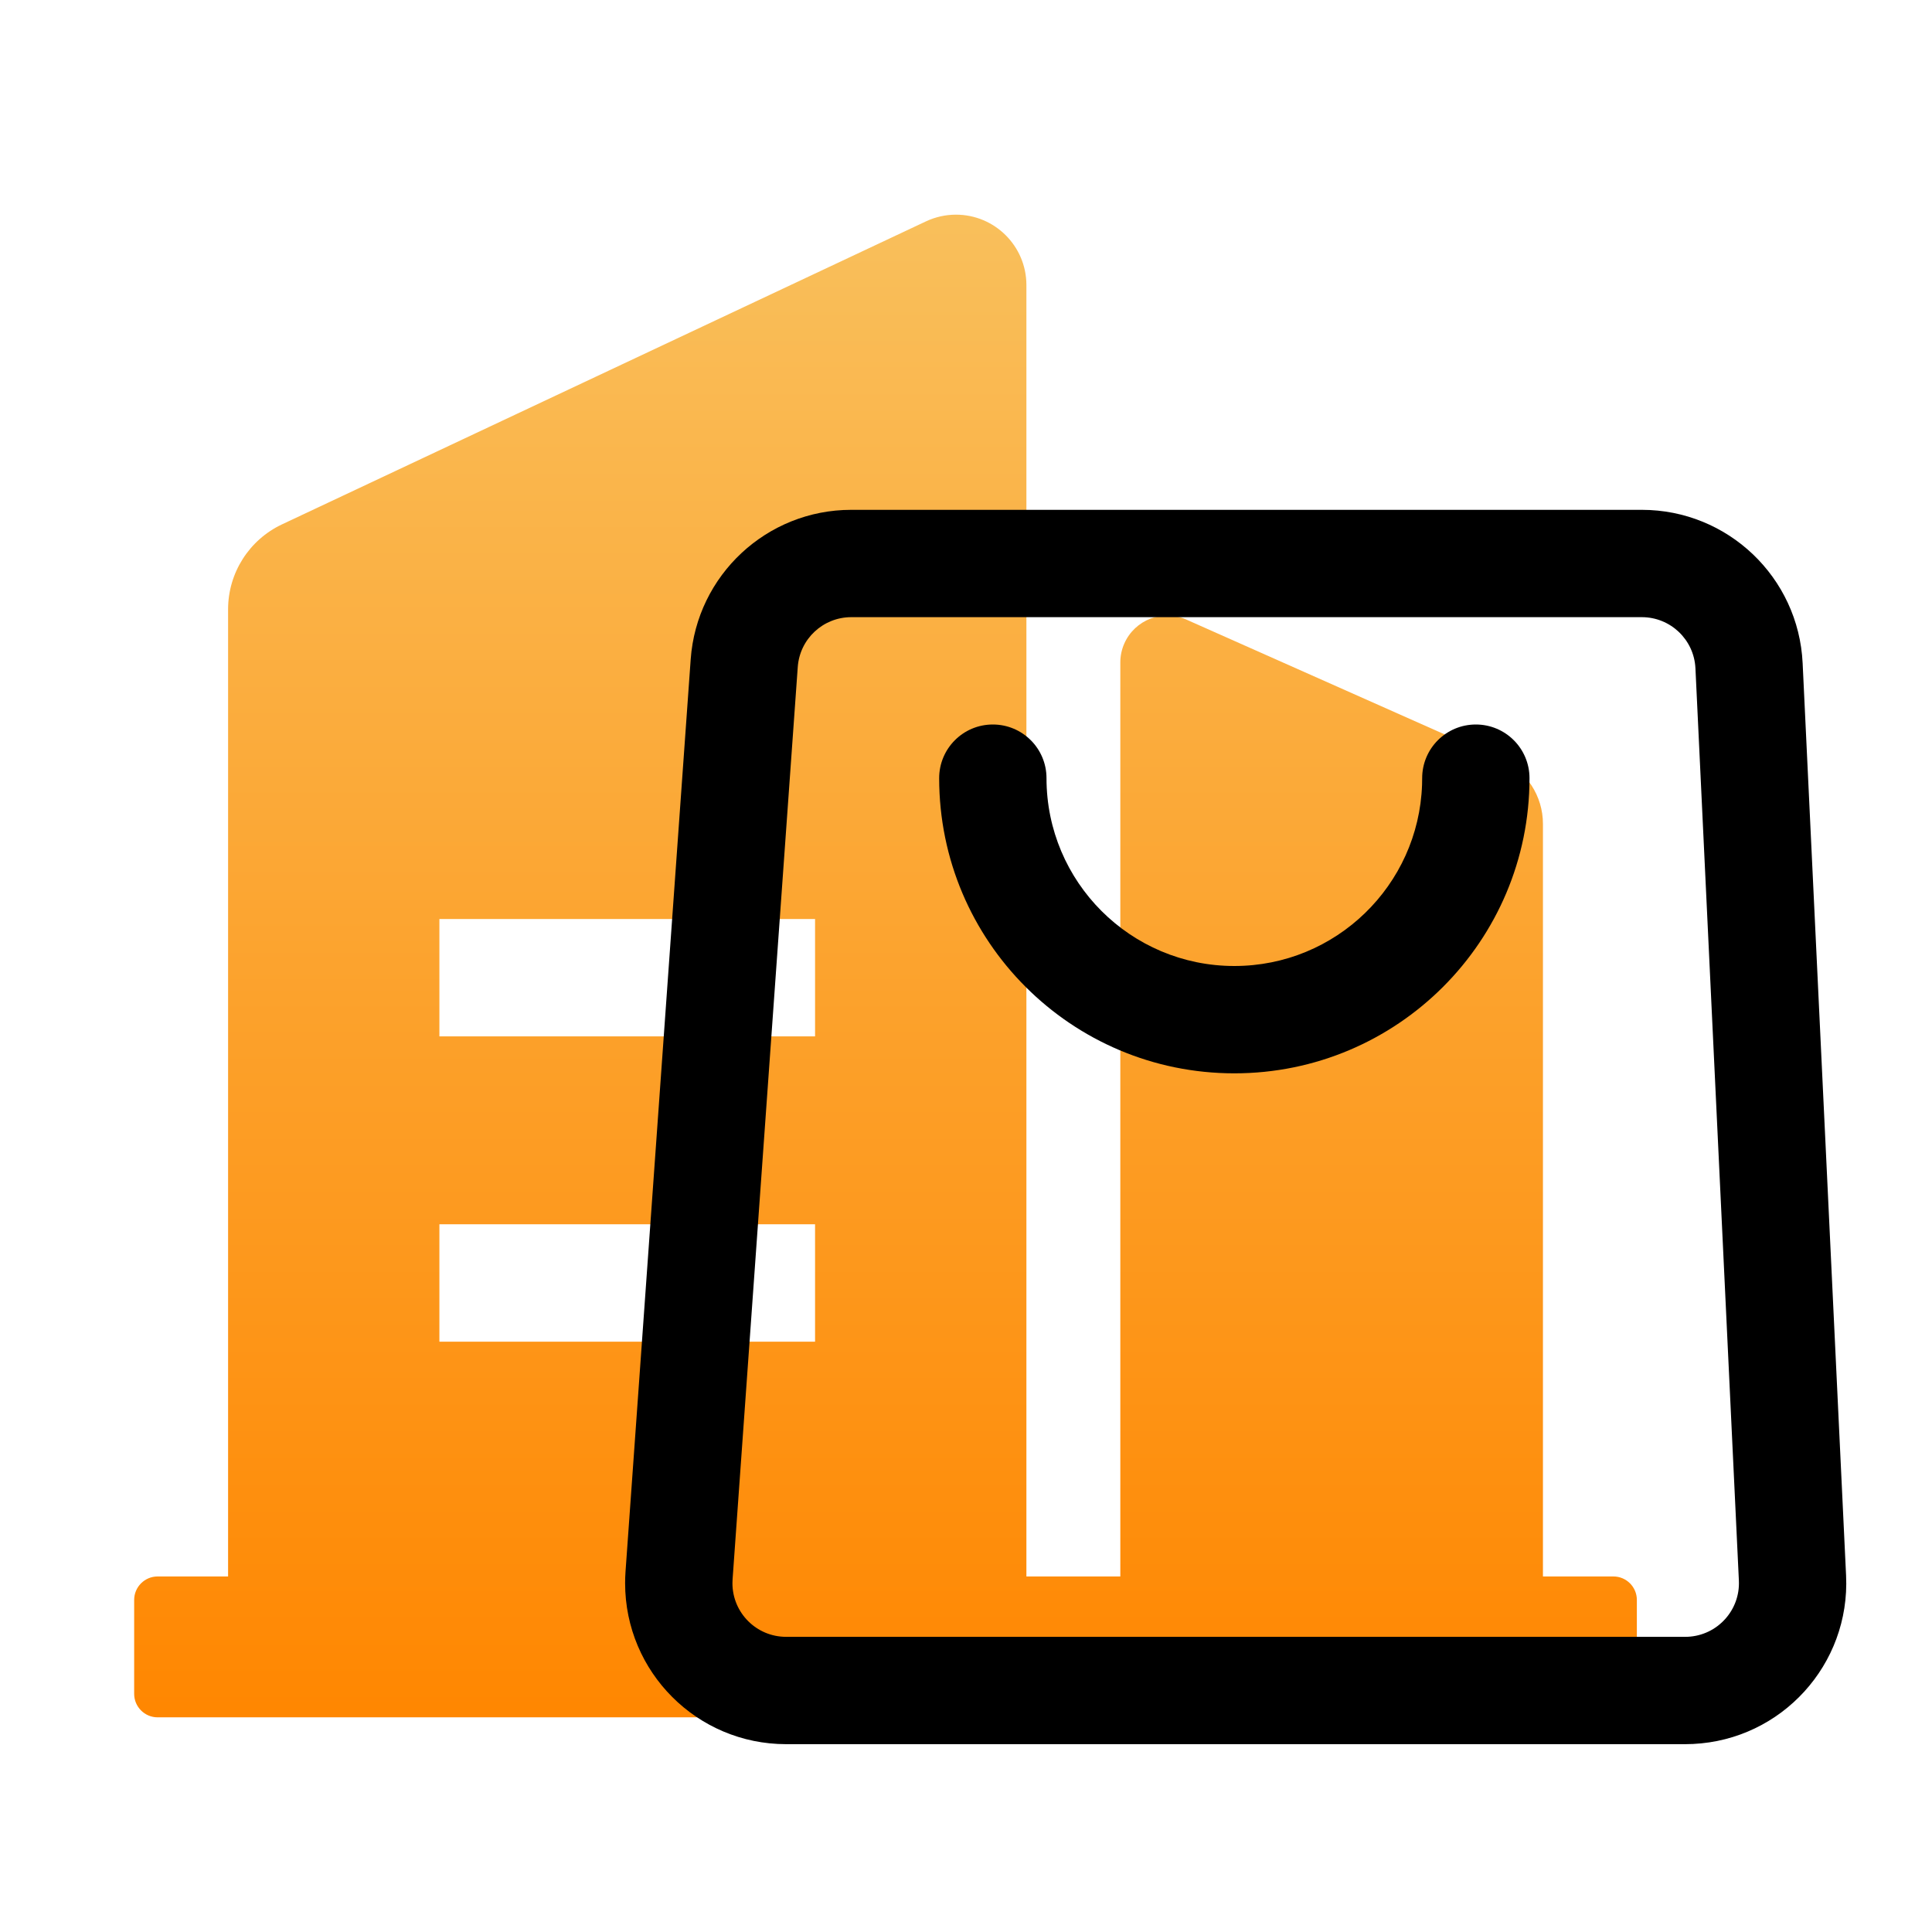 <?xml version="1.0" encoding="UTF-8"?>
<svg width="72px" height="72px" viewBox="0 0 72 72" version="1.1" xmlns="http://www.w3.org/2000/svg" xmlns:xlink="http://www.w3.org/1999/xlink">
    <title>编组 35</title>
    <defs>
        <linearGradient x1="50%" y1="1.32666651e-05%" x2="50%" y2="100%" id="linearGradient-1">
            <stop stop-color="#F9BF5B" offset="0%"></stop>
            <stop stop-color="#FF8701" offset="100%"></stop>
        </linearGradient>
    </defs>
    <g id="页面-1" stroke="none" stroke-width="1" fill="none" fill-rule="evenodd">
        <g id="HR百课" transform="translate(-771, -1297)">
            <g id="编组-35" transform="translate(771, 1297)">
                <g id="编组-33" transform="translate(5, 8)">
                    <g id="编组-29">
                        <path d="M29.51,0.249 L5.509,11.542 L5.509,11.542 C4.283,12.12 3.5,13.353 3.5,14.709 L3.5,50.75 L0.875,50.75 L0.875,50.75 C0.392,50.75 0,51.142 0,51.625 L0,55.125 C0,55.608 0.392,56 0.875,56 L55.126,56 L55.126,56 C55.609,56 56.001,55.608 56.001,55.125 L56.001,51.625 L56.001,51.625 C56.001,51.142 55.609,50.75 55.126,50.75 L52.501,50.75 L52.501,22.703 C52.501,21.667 51.89,20.726 50.942,20.304 L39.21,15.089 L39.21,15.089 C38.326,14.697 37.293,15.096 36.901,15.979 C36.801,16.204 36.75,16.447 36.751,16.692 L36.751,50.75 L33.251,50.75 L33.251,2.619 L33.251,2.619 C33.248,1.17 32.07,-0.003 30.62,6.060621e-06 C30.236,0.001 29.858,0.086 29.51,0.249 L29.51,0.249 Z M25.375,37.622 L25.375,42 L11.375,42 L11.375,37.625 L25.375,37.625 L25.375,37.622 Z M25.375,26.247 L25.375,30.622 L11.375,30.622 L11.375,26.249 L25.375,26.249 L25.375,26.247 Z" id="形状" fill="url(#linearGradient-1)"></path>
                        <path d="M56.186,11 L26.724,11 C23.577,11 20.964,13.433 20.74,16.573 L18.311,50.573 C18.301,50.715 18.296,50.857 18.296,51 C18.296,54.314 20.982,57 24.296,57 L57.805,57 C57.9,57 57.995,56.998 58.09,56.993 C61.4,56.836 63.956,54.025 63.798,50.715 L62.179,16.715 C62.027,13.515 59.389,11 56.186,11 Z M26.724,15 L56.186,15 C57.254,15 58.133,15.838 58.184,16.905 L59.803,50.905 C59.855,52.008 59.003,52.945 57.9,52.998 L57.805,53 L24.296,53 C23.191,53 22.296,52.105 22.296,51 L22.301,50.858 L24.73,16.858 C24.804,15.811 25.675,15 26.724,15 Z" id="矩形" fill="#000000" fill-rule="nonzero"></path>
                        <path d="M50,19 C51.105,19 52,19.895 52,21 C52,27.075 47.075,32 41,32 C34.925,32 30,27.075 30,21 C30,19.895 30.895,19 32,19 C33.105,19 34,19.895 34,21 C34,24.866 37.134,28 41,28 C44.785,28 47.869,24.995 47.996,21.241 L48,21 C48,19.895 48.895,19 50,19 Z" id="路径" fill="#000000" fill-rule="nonzero"></path>
                    </g>
                    <g id="编组-28" transform="translate(20, 13)"></g>
                </g>
            </g>
        </g>
    </g>
</svg>